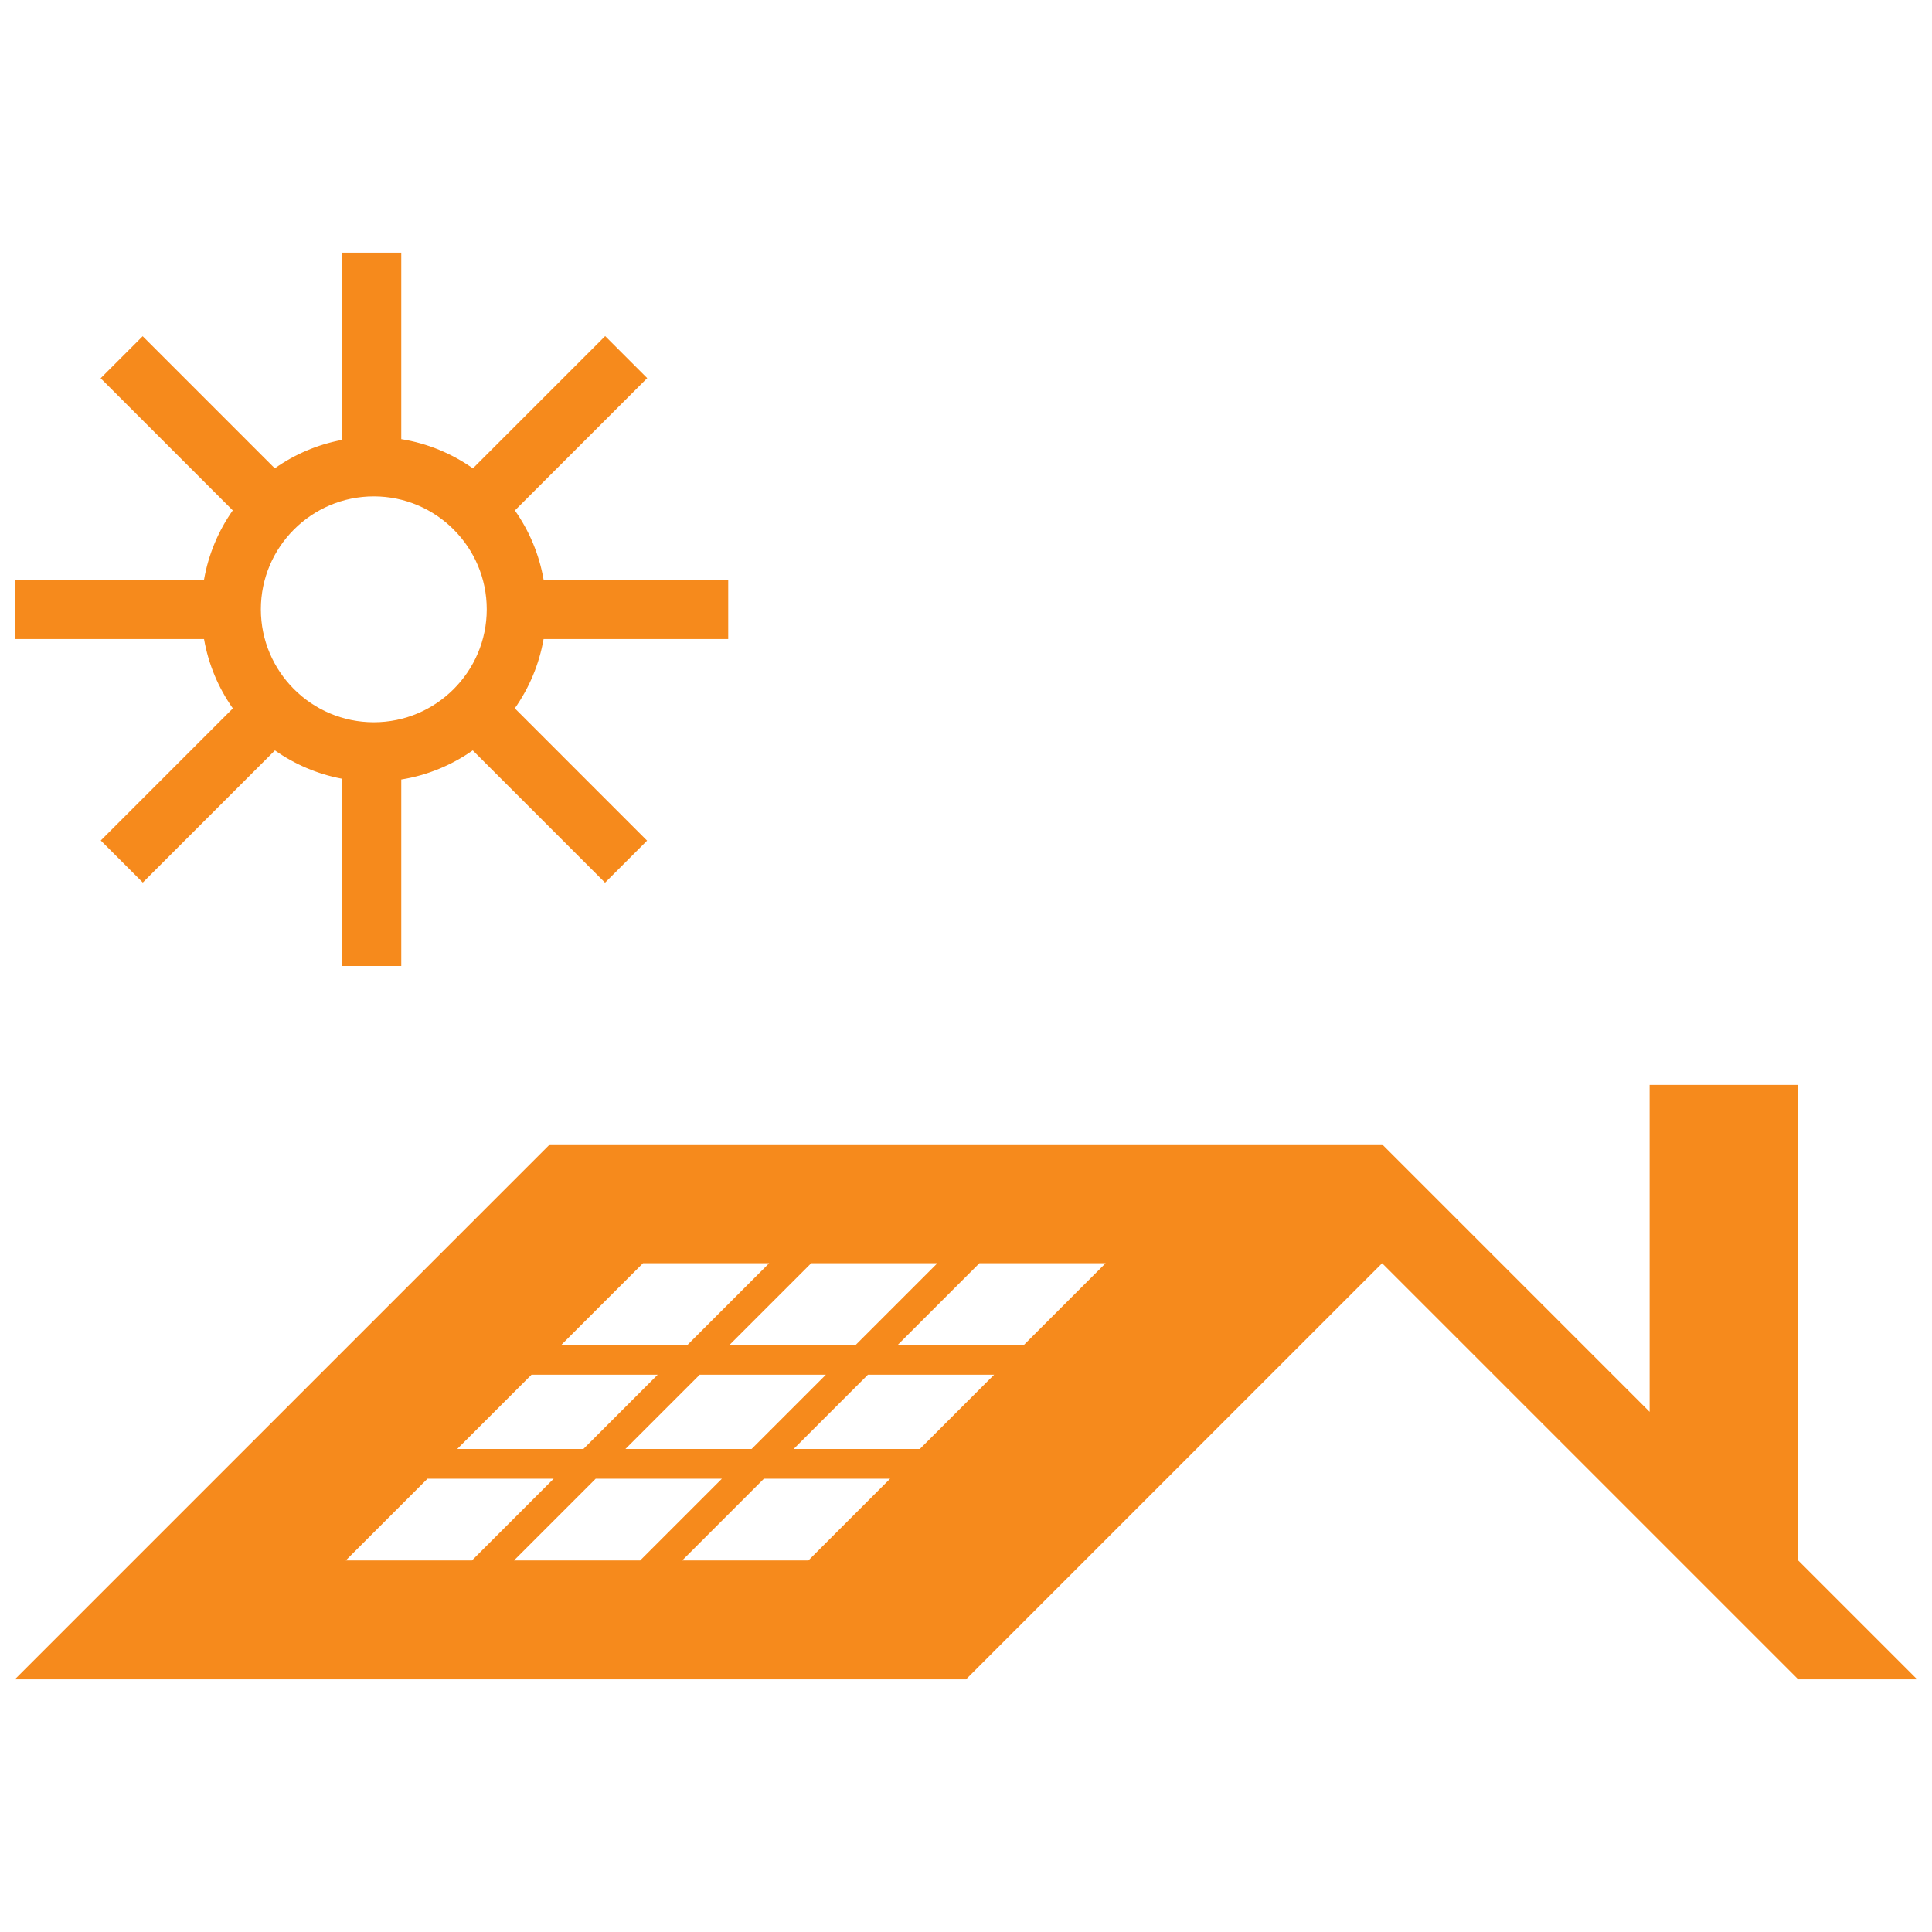<svg xmlns="http://www.w3.org/2000/svg" xmlns:xlink="http://www.w3.org/1999/xlink" fill="#F68A1C" id="Layer_1" width="64px" height="64px" viewBox="0 0 260 196" xml:space="preserve"><g id="SVGRepo_bgCarrier" stroke-width="0"></g><g id="SVGRepo_tracerCarrier" stroke-linecap="round" stroke-linejoin="round"></g><g id="SVGRepo_iconCarrier"> <path d="M98,54v-8H73.153c-0.596-3.416-1.941-6.576-3.86-9.306l17.806-17.806l-5.657-5.657L63.64,31.032 c-2.818-1.987-6.095-3.365-9.64-3.935V2h-8v25.207c-3.307,0.623-6.367,1.95-9.021,3.82l-17.78-17.779l-5.656,5.657l17.781,17.78 c-1.923,2.733-3.269,5.896-3.867,9.315H2v8h25.457c0.598,3.427,1.95,6.597,3.88,9.334L13.56,81.112l5.657,5.657l17.782-17.782 c2.649,1.862,5.702,3.184,9.001,3.806V98h8V72.903c3.537-0.569,6.806-1.941,9.62-3.921l17.804,17.805l5.657-5.656L69.279,63.326 c1.927-2.735,3.276-5.902,3.874-9.326H98z M50.305,34.8c8.381,0,15.2,6.819,15.2,15.2s-6.818,15.2-15.2,15.2s-15.2-6.819-15.2-15.2 S41.924,34.8,50.305,34.8z M242,178v-64h-20v44l-36-36H74L2,194h128l56-56l56,56h16L242,178z M71.529,153H88.51l-10,10H61.529 L71.529,153z M94.167,153h16.982l-10,10H84.166L94.167,153z M116.805,153h16.982l-10,10h-16.982L116.805,153z M137.787,149h-16.982 l11-11h16.982L137.787,149z M115.148,149H98.167l11-11h16.981L115.148,149z M92.51,149H75.529l11-11h16.981L92.51,149z M57.529,167 H74.51l-11,11H46.529L57.529,167z M80.166,167h16.982l-11,11H69.166L80.166,167z M102.804,167h16.982l-11,11H91.804L102.804,167z"></path> </g></svg>
